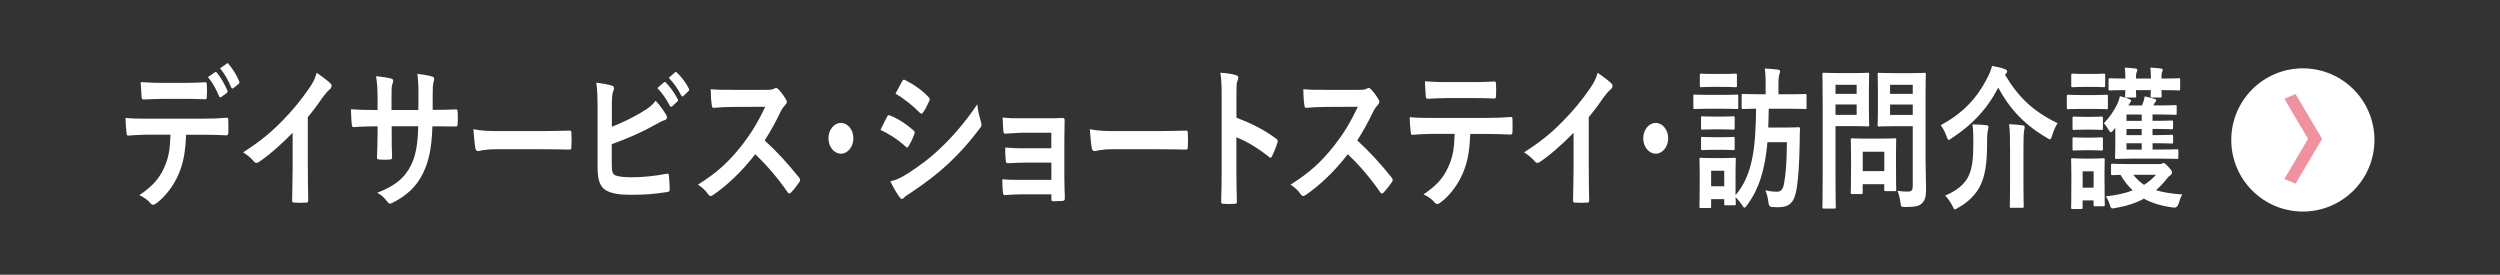 <?xml version="1.0" encoding="UTF-8"?><svg id="_レイヤー_2" xmlns="http://www.w3.org/2000/svg" xmlns:xlink="http://www.w3.org/1999/xlink" viewBox="0 0 455 50"><rect x="0" y="0" width="455" height="50" fill="#333333" stroke="none"/><defs><style>.cls-1,.cls-2{fill:none;}.cls-3{fill:#f091a0;}.cls-4{fill:#fff;}.cls-2{clip-path:url(#clippath);}</style><clipPath id="clippath"><rect class="cls-1" width="455" height="50"/></clipPath></defs><g id="_デザイン"><g class="cls-2"><path class="cls-4" d="m33.87,24.5c-.14,3.14-.45,5.01-1.34,7.14-.91,2.18-2.54,4.23-3.99,5.29-.25.2-.48.34-.68.34-.16,0-.32-.08-.48-.28-.45-.56-1.22-1.12-2.02-1.48,2.22-1.48,3.56-2.86,4.51-4.98.84-1.85,1.07-3.36,1.16-6.02h-4.31c-1.13,0-2.24.08-3.4.17-.2.03-.27-.17-.29-.53-.11-.78-.18-1.85-.18-2.69,1.27.14,2.54.14,3.85.14h10.18c1.77,0,3.08-.06,4.42-.17.23,0,.25.17.25.56.02.36.02,1.79,0,2.16,0,.36-.14.48-.34.48-1.18-.06-2.74-.11-4.31-.11h-3.04Zm-4.49-6.5c-1.04,0-1.95.06-3.22.11-.29,0-.36-.14-.39-.48-.07-.67-.09-1.68-.16-2.69,1.59.11,2.74.14,3.76.14h4.17c1.27,0,2.7-.03,3.83-.11.23,0,.27.17.27.53.05.67.05,1.37,0,2.04,0,.39-.05.53-.29.53-1.22-.06-2.56-.08-3.81-.08h-4.17Zm9.75-4.87c.11-.08.2-.06.32.08.66.76,1.38,1.99,1.93,3.25.07.17.07.31-.11.45l-1.02.76c-.16.11-.27.06-.36-.14-.59-1.37-1.22-2.52-2.04-3.5l1.29-.9Zm2.15-1.57c.14-.11.2-.06.32.08.77.9,1.5,2.1,1.93,3.14.07.17.09.34-.11.5l-.95.76c-.2.14-.32.03-.39-.14-.52-1.26-1.16-2.41-2.02-3.47l1.22-.87Z"/><path class="cls-4" d="m56.03,30.57c0,1.93.02,3.58.07,5.82.02.36-.09.48-.34.48-.73.06-1.54.06-2.27,0-.25,0-.34-.11-.32-.45.02-2.02.09-3.84.09-5.74v-6.52c-2,2.07-4.42,4.2-6.24,5.38-.11.08-.23.11-.34.11-.18,0-.32-.08-.48-.28-.52-.64-1.27-1.2-1.95-1.65,3.13-1.99,5.06-3.61,7.14-5.74,1.79-1.82,3.42-3.78,4.83-5.85.77-1.12,1.07-1.68,1.43-2.88,1.02.7,2.02,1.46,2.52,1.96.14.11.18.28.18.42,0,.22-.14.48-.32.62-.39.31-.75.73-1.36,1.54-.88,1.32-1.72,2.41-2.65,3.53v9.27Z"/><path class="cls-4" d="m79.55,19.99c1.11,0,2.38-.03,3.42-.08.27-.03.29.14.32.45.05.7.05,1.51,0,2.21-.02.36-.07.48-.39.45-.77,0-2.15-.03-3.27-.03h-.93c-.14,4-.63,6.36-1.75,8.62-1.13,2.32-2.97,4-5.35,5.21-.32.17-.5.25-.63.25s-.25-.08-.43-.31c-.68-.87-1.11-1.26-1.88-1.68,3.22-1.23,4.97-2.66,6.12-4.96.88-1.79,1.25-3.72,1.34-7.14h-4.83v1.01c0,1.65,0,3.16.07,4.65.02.31-.14.36-.39.39-.59.06-1.34.06-1.95,0-.29-.03-.43-.08-.41-.39.07-1.46.11-2.83.11-4.59v-1.06h-.68c-1.22,0-3.04.08-3.74.14-.18,0-.25-.17-.27-.53-.09-.59-.11-1.57-.16-2.72.95.08,2.43.14,4.17.14h.68v-2.04c0-1.79-.05-2.49-.27-4.12,1.18.14,2.29.28,2.77.45.25.06.34.2.34.39,0,.17-.07.36-.14.59-.16.5-.16.78-.16,2.69v2.04h4.88l.02-2.74c.02-1.57-.05-2.86-.2-3.84.86.11,2.11.28,2.65.48.32.08.41.22.41.45,0,.11-.02.28-.09.5-.16.53-.18,1.26-.18,2.46v2.66h.79Z"/><path class="cls-4" d="m90.35,27.16c-2.24,0-3.11.34-3.33.34-.27,0-.45-.17-.52-.59-.11-.64-.25-1.96-.34-3.39,1.47.28,2.61.34,4.9.34h7.3c1.72,0,3.47-.06,5.22-.08.34-.03.41.06.41.39.05.84.05,1.79,0,2.63,0,.34-.09.45-.41.42-1.7-.03-3.38-.06-5.06-.06h-8.16Z"/><path class="cls-4" d="m111.37,23.07c2-.81,3.72-1.62,5.53-2.72,1.22-.73,1.79-1.18,2.43-2.02.79.81,1.54,1.96,1.88,2.52.11.17.18.34.18.5,0,.22-.11.42-.39.5-.63.2-1.27.59-1.88.92-2.24,1.26-4.78,2.38-7.78,3.47v3.72c0,1.32.16,1.76.75,1.99.59.2,1.47.31,2.86.31,2.13,0,4.04-.2,6.39-.64.34-.06.39.06.41.39.07.78.14,1.85.14,2.44,0,.36-.14.48-.48.5-2.56.39-3.88.5-6.73.5-2.02,0-3.36-.25-4.31-.76-1.13-.59-1.61-1.9-1.61-4.2v-10.33c0-2.66-.05-3.72-.23-5.12,1.07.14,2.13.31,2.86.56.27.08.36.25.36.45s-.07.39-.16.59c-.18.45-.23,1.2-.23,2.52v3.89Zm9.48-8.09c.11-.11.2-.08.34.06.7.67,1.52,1.79,2.15,3,.09.17.09.31-.07.45l-.95.87c-.16.14-.27.11-.39-.08-.68-1.29-1.41-2.35-2.29-3.25l1.2-1.04Zm2.02-1.82c.14-.11.2-.08.34.06.84.78,1.66,1.9,2.15,2.88.09.17.11.34-.07.5l-.91.87c-.18.17-.29.08-.39-.08-.61-1.2-1.34-2.27-2.27-3.22l1.13-1.01Z"/><path class="cls-4" d="m139.42,16.35c.82,0,1.22-.03,1.56-.25.09-.08.16-.11.25-.11.14,0,.25.11.39.22.52.5,1.04,1.23,1.47,1.96.07.14.11.25.11.36,0,.17-.09.36-.29.56-.29.31-.59.73-.84,1.23-.93,1.96-1.81,3.53-2.9,5.24,2.18,1.99,4.19,4.17,6.28,6.78.11.14.18.28.18.39s-.05.25-.16.42c-.43.64-.95,1.32-1.52,1.9-.09.11-.18.17-.27.17-.11,0-.2-.08-.32-.22-1.9-2.74-3.85-4.96-5.9-6.94-2.56,3.3-5.15,5.68-7.62,7.39-.2.11-.36.22-.52.22-.14,0-.27-.08-.39-.25-.5-.76-1.16-1.32-1.9-1.82,3.54-2.21,5.65-4.2,7.98-7.14,1.63-2.1,2.88-4.09,4.26-7.03l-5.85.03c-1.18,0-2.36.06-3.58.17-.18.03-.25-.17-.29-.48-.11-.59-.2-1.93-.2-2.91,1.22.11,2.36.11,3.83.11h6.24Z"/><path class="cls-4" d="m155.32,25.17c0,1.54-1.02,2.8-2.27,2.8s-2.27-1.26-2.27-2.8,1.02-2.8,2.27-2.8,2.27,1.26,2.27,2.8Z"/><path class="cls-4" d="m161.45,21.25c.11-.2.23-.34.43-.28,1.7.7,3.06,1.6,4.35,2.74.16.14.25.25.25.42,0,.08-.05.2-.09.31-.25.76-.63,1.48-1,2.13-.11.17-.2.28-.29.28s-.16-.06-.27-.17c-1.45-1.32-2.93-2.24-4.58-3.05.57-1.12.93-1.93,1.2-2.38Zm3.67,10.39c2.15-1.4,4.01-2.72,6.21-4.84,1.81-1.71,4.24-4.4,6.53-7.81.14,1.23.32,1.93.66,3.14.07.2.11.36.11.53,0,.22-.07.42-.25.64-2.11,2.8-3.54,4.34-5.76,6.47-1.97,1.85-4.08,3.44-6.78,5.26-.54.36-1.09.67-1.31.95-.14.17-.25.22-.36.22-.16,0-.32-.11-.45-.34-.48-.59-1.09-1.68-1.68-2.86.95-.22,1.75-.53,3.08-1.37Zm-.93-16.83c.16-.34.29-.39.57-.22,1.45.73,3.02,1.76,4.26,3.11.14.11.18.25.18.36s-.02.22-.09.36c-.32.7-.77,1.6-1.16,2.1-.07.14-.16.17-.23.17-.11,0-.23-.08-.34-.2-1.18-1.2-2.95-2.63-4.4-3.44.39-.73.82-1.51,1.2-2.24Z"/><path class="cls-4" d="m191.34,24.16h-5.24c-1.07,0-2.15.14-3.17.17-.2.03-.32-.2-.34-.64-.05-.7-.07-1.23-.11-2.3,1.29.14,2,.14,3.63.14h3.95c1.11,0,2.36,0,3.36-.06.27,0,.36.17.34.45,0,1.26-.05,2.44-.05,3.67v6.47c0,1.26.05,2.55.09,3.98,0,.42-.11.5-.5.53-.36.03-1.09.06-1.54.06-.36,0-.41-.08-.41-.42v-.84h-5.37c-1.07,0-2.09.06-3.13.14-.23,0-.29-.14-.32-.56-.07-.56-.11-1.37-.11-2.32,1.22.11,2.34.11,3.65.11h5.28v-3.14h-4.81c-1.02,0-2.13.06-3.11.11-.27,0-.36-.17-.39-.62-.07-.56-.09-1.29-.09-2.24,1.22.11,2.06.14,3.54.14h4.85v-2.83Z"/><path class="cls-4" d="m202.54,27.16c-2.24,0-3.11.34-3.33.34-.27,0-.45-.17-.52-.59-.11-.64-.25-1.96-.34-3.39,1.47.28,2.61.34,4.9.34h7.3c1.72,0,3.47-.06,5.22-.08.34-.03.41.06.41.39.05.84.05,1.79,0,2.63,0,.34-.09.45-.41.42-1.7-.03-3.38-.06-5.06-.06h-8.16Z"/><path class="cls-4" d="m225.04,21.42c2.77,1.06,4.97,2.16,7.21,3.81.25.17.36.36.25.73-.29.92-.66,1.79-.98,2.44-.09.2-.18.31-.29.31-.07,0-.16-.03-.25-.14-2.09-1.65-4.13-2.88-5.96-3.58v6.19c0,1.82.05,3.47.09,5.49.02.34-.09.42-.41.42-.66.06-1.36.06-2.02,0-.32,0-.43-.08-.43-.42.07-2.07.09-3.72.09-5.52v-13.78c0-2.1-.07-3.02-.23-4.14,1.04.08,2.18.22,2.83.45.32.08.43.25.43.48,0,.17-.07.39-.18.64-.16.36-.16,1.06-.16,2.63v4Z"/><path class="cls-4" d="m247.27,16.35c.82,0,1.22-.03,1.56-.25.09-.08.16-.11.25-.11.14,0,.25.11.39.22.52.5,1.04,1.23,1.47,1.96.07.14.11.25.11.36,0,.17-.09.36-.29.56-.29.31-.59.73-.84,1.23-.93,1.96-1.81,3.53-2.9,5.24,2.18,1.99,4.19,4.17,6.28,6.78.11.14.18.28.18.39s-.05.25-.16.42c-.43.64-.95,1.32-1.52,1.9-.09.11-.18.17-.27.17-.11,0-.2-.08-.32-.22-1.9-2.74-3.85-4.96-5.9-6.94-2.56,3.3-5.15,5.68-7.62,7.39-.2.11-.36.22-.52.22-.14,0-.27-.08-.39-.25-.5-.76-1.16-1.32-1.9-1.82,3.54-2.21,5.65-4.2,7.98-7.14,1.63-2.1,2.88-4.09,4.26-7.03l-5.85.03c-1.18,0-2.36.06-3.58.17-.18.03-.25-.17-.29-.48-.11-.59-.2-1.93-.2-2.91,1.22.11,2.36.11,3.83.11h6.24Z"/><path class="cls-4" d="m267.59,24.36c-.14,3.14-.45,5.01-1.34,7.14-.91,2.18-2.54,4.23-3.99,5.29-.25.2-.48.34-.68.34-.16,0-.32-.08-.48-.28-.45-.56-1.22-1.12-2.02-1.48,2.22-1.48,3.56-2.86,4.51-4.98.84-1.85,1.07-3.36,1.16-6.02h-4.31c-1.13,0-2.24.08-3.4.17-.2.03-.27-.17-.29-.53-.11-.78-.18-1.85-.18-2.69,1.27.14,2.54.14,3.85.14h10.18c1.77,0,3.08-.06,4.42-.17.23,0,.25.17.25.56.02.36.02,1.79,0,2.16,0,.36-.14.48-.34.48-1.18-.06-2.74-.11-4.31-.11h-3.04Zm-4.49-6.5c-1.04,0-1.95.06-3.22.11-.29,0-.36-.14-.39-.48-.07-.67-.09-1.68-.16-2.69,1.59.11,2.74.14,3.76.14h5.08c1.27,0,2.7-.03,3.83-.11.23,0,.27.17.27.53.05.67.05,1.37,0,2.04,0,.39-.05.53-.29.53-1.22-.06-2.56-.08-3.81-.08h-5.08Z"/><path class="cls-4" d="m289.16,30.57c0,1.93.02,3.58.07,5.82.02.36-.09.48-.34.48-.73.06-1.54.06-2.27,0-.25,0-.34-.11-.32-.45.02-2.02.09-3.84.09-5.74v-6.52c-2,2.07-4.42,4.2-6.24,5.38-.11.08-.23.11-.34.11-.18,0-.32-.08-.48-.28-.52-.64-1.27-1.2-1.95-1.65,3.13-1.99,5.06-3.61,7.14-5.74,1.79-1.82,3.42-3.78,4.83-5.85.77-1.12,1.07-1.68,1.43-2.88,1.02.7,2.02,1.46,2.52,1.96.14.11.18.28.18.42,0,.22-.14.48-.32.62-.39.31-.75.73-1.36,1.54-.88,1.32-1.72,2.41-2.65,3.53v9.27Z"/><path class="cls-4" d="m303.61,25.17c0,1.54-1.02,2.8-2.27,2.8s-2.27-1.26-2.27-2.8,1.02-2.8,2.27-2.8,2.27,1.26,2.27,2.8Z"/><path class="cls-4" d="m313.68,17.27c1.72,0,2.29-.06,2.43-.06.23,0,.25.03.25.31v1.99c0,.31-.02.34-.25.34-.14,0-.7-.06-2.43-.06h-2.83c-1.72,0-2.29.06-2.43.06-.2,0-.23-.03-.23-.34v-1.99c0-.28.02-.31.23-.31.14,0,.7.06,2.43.06h2.83Zm8,8.57c-.41,4.68-1.41,8.4-3.72,11.51-.23.31-.36.45-.48.45s-.23-.17-.45-.53c-.36-.53-.75-1.01-1.16-1.37.02.81.05,1.06.05,1.15,0,.28-.02.31-.25.31h-1.61c-.23,0-.25-.03-.25-.31v-.81h-2.38v1.34c0,.25-.02.28-.25.28h-1.61c-.25,0-.27-.03-.27-.28,0-.2.05-.84.05-4.14v-1.79c0-1.76-.05-2.44-.05-2.63,0-.28.02-.31.27-.31.14,0,.61.06,2.06.06h1.95c1.47,0,1.93-.06,2.09-.06.23,0,.25.03.25.31,0,.17-.05.84-.05,2.16v4.34c3.06-3.58,3.67-8.48,3.74-15.74-1.63.03-2.27.06-2.38.06-.23,0-.25-.03-.25-.34v-2.1c0-.28.02-.31.25-.31.14,0,.84.06,2.92.06h1.2v-1.71c0-1.2-.02-1.96-.16-2.97.82.03,1.63.11,2.4.2.23.03.39.17.39.31,0,.22-.07.39-.14.59-.09.25-.16.76-.16,1.88v1.71h1.93c2.09,0,2.81-.06,2.95-.06.2,0,.23.03.23.31v2.1c0,.31-.02.34-.23.34-.14,0-.86-.06-2.95-.06h-3.7c-.02,1.2-.04,2.32-.09,3.42h3.54c1.41,0,1.84-.06,1.97-.06.23,0,.27.06.27.34-.05.67-.05,1.46-.05,2.13-.07,4.4-.27,6.86-.54,8.6-.41,2.58-1.22,3.5-3.47,3.5-.34,0-.77-.03-1.16-.06q-.48-.06-.54-.95c-.11-.87-.32-1.57-.54-2.07.95.2,1.59.25,2.13.25.75,0,1.09-.5,1.27-1.48.27-1.51.5-3.58.52-7.53h-3.56Zm-7.87-12.38c1.45,0,1.9-.06,2.04-.06.25,0,.27.03.27.31v1.85c0,.28-.02.31-.27.31-.14,0-.59-.06-2.04-.06h-2.13c-1.47,0-1.93.06-2.06.06-.23,0-.25-.03-.25-.31v-1.85c0-.28.02-.31.25-.31.14,0,.59.06,2.06.06h2.13Zm-.27,7.76c1.38,0,1.77-.06,1.9-.06.25,0,.27.03.27.31v1.82c0,.28-.02.31-.27.31-.14,0-.52-.06-1.9-.06h-1.77c-1.38,0-1.79.06-1.93.06-.23,0-.25-.03-.25-.31v-1.82c0-.28.02-.31.25-.31.14,0,.54.06,1.93.06h1.77Zm0,3.75c1.38,0,1.77-.06,1.9-.06.25,0,.27.03.27.31v1.79c0,.28-.02.31-.27.31-.14,0-.52-.06-1.9-.06h-1.77c-1.38,0-1.79.06-1.93.06-.23,0-.25-.03-.25-.31v-1.79c0-.28.02-.31.25-.31.14,0,.54.06,1.93.06h1.77Zm-2.11,6.1v2.83h2.38v-2.83h-2.38Z"/><path class="cls-4" d="m337.69,13.3c1.47,0,2.13-.06,2.27-.06.2,0,.23.03.23.31,0,.17-.05,1.01-.05,2.77v3.64c0,1.74.05,2.58.05,2.74,0,.28-.02.31-.23.31-.14,0-.79-.06-2.27-.06h-3.63v8.74c0,3.86.05,5.77.05,5.96,0,.28-.02.31-.25.31h-1.93c-.23,0-.25-.03-.25-.31,0-.2.05-2.1.05-5.96v-12.12c0-3.86-.05-5.82-.05-6.02,0-.28.02-.31.25-.31.16,0,1,.06,2.65.06h3.11Zm-3.63,2.13v1.65h3.85v-1.65h-3.85Zm3.85,3.58h-3.85v1.9h3.85v-1.9Zm-.82,16.3c-.23,0-.25,0-.25-.28,0-.17.05-.87.05-4.56v-2.02c0-2.04-.05-2.77-.05-2.97,0-.28.02-.31.25-.31.16,0,.7.06,2.4.06h2.97c1.7,0,2.25-.06,2.4-.06.23,0,.25.03.25.31,0,.17-.04.9-.04,2.44v2.16c0,3.53.04,4.2.04,4.37,0,.31-.02.34-.25.34h-1.66c-.25,0-.27-.03-.27-.34v-.92h-3.92v1.51c0,.28-.02.28-.27.28h-1.66Zm1.93-4.17h3.92v-3.53h-3.92v3.53Zm11.43-2.38c0,1.96.09,4.2.09,5.57s-.14,1.99-.66,2.58c-.5.56-1.13.76-3.15.76-.73,0-.73.03-.86-.87-.11-.81-.29-1.48-.52-2.07.68.11,1.25.14,1.84.14.75,0,.93-.25.93-1.09v-10.81h-3.63c-1.77,0-2.36.06-2.49.06-.25,0-.27-.03-.27-.31,0-.2.05-.84.05-2.52v-4.09c0-1.68-.05-2.35-.05-2.55,0-.28.02-.31.27-.31.14,0,.73.06,2.49.06h3.27c1.75,0,2.36-.06,2.49-.06.23,0,.25.03.25.31,0,.17-.05,1.34-.05,3.72v11.48Zm-6.46-13.33v1.65h4.13v-1.65h-4.13Zm4.13,5.49v-1.9h-4.13v1.9h4.13Z"/><path class="cls-4" d="m364.91,13.6c2.43,4.09,5.08,6.64,9.57,8.82-.39.59-.7,1.34-.98,2.21-.16.5-.23.73-.41.73-.11,0-.27-.11-.52-.25-4.04-2.35-6.76-5.21-8.89-9.16-2.09,4.03-4.81,6.8-8.48,9.21-.27.2-.43.31-.54.31-.14,0-.23-.22-.41-.7-.27-.78-.61-1.43-1.04-1.99,3.97-2.13,6.62-4.87,8.55-8.74.39-.73.59-1.26.79-2.04.88.17,1.68.31,2.36.59.2.06.39.22.39.42,0,.14-.07.25-.23.42l-.16.17Zm-6.62,18.4c.66-1.37.86-3.08.86-6.08,0-1.2-.02-2.24-.16-3.28.79,0,1.77.06,2.52.14.25.03.39.14.39.34,0,.22-.05.36-.11.62s-.14.78-.14,2.27c0,3.92-.39,6.05-1.27,7.84-.82,1.6-2.18,2.97-4.04,3.98-.27.17-.43.28-.54.28-.14,0-.25-.17-.45-.62-.34-.67-.88-1.48-1.34-1.9,2.11-.84,3.58-2.1,4.29-3.58Zm7.53-5.12c0-1.57,0-3.02-.16-4.28.88.03,1.75.11,2.49.22.23.03.34.14.34.31,0,.22-.07.48-.11.7-.07.39-.11,1.4-.11,3.02v7.08c0,2.3.05,3.44.05,3.61,0,.25-.02.28-.27.28h-2.02c-.23,0-.25-.03-.25-.28,0-.2.05-1.32.05-3.61v-7.06Z"/><path class="cls-4" d="m380.92,17.3c1.77,0,2.36-.06,2.47-.06.23,0,.25.03.25.31v1.99c0,.31-.02.34-.25.34-.11,0-.7-.06-2.47-.06h-2.04c-1.77,0-2.34.06-2.47.06-.23,0-.25-.03-.25-.34v-1.99c0-.28.02-.31.25-.31.14,0,.7.06,2.47.06h2.04Zm2.11,15.9c0,3.25.04,3.86.04,4.03,0,.28-.02.31-.25.31h-1.56c-.2,0-.23-.03-.23-.31v-.76h-2v1.26c0,.28-.02.31-.23.31h-1.59c-.25,0-.27-.03-.27-.31,0-.17.05-.81.05-4.2v-1.79c0-1.76-.05-2.44-.05-2.63,0-.28.02-.31.27-.31.14,0,.63.06,2.11.06h1.36c1.5,0,1.97-.06,2.13-.06.23,0,.25.03.25.31,0,.17-.04.84-.04,2.16v1.93Zm-2.25-19.74c1.5,0,1.95-.06,2.09-.06.25,0,.27.03.27.31v1.85c0,.28-.02.31-.27.31-.14,0-.59-.06-2.09-.06h-1.45c-1.5,0-1.97.06-2.11.06-.23,0-.25-.03-.25-.31v-1.85c0-.28.02-.31.25-.31.14,0,.61.06,2.11.06h1.45Zm-.27,7.81c1.38,0,1.81-.06,1.95-.06.25,0,.27.03.27.31v1.82c0,.28-.02.31-.27.31-.14,0-.57-.06-1.95-.06h-1.09c-1.41,0-1.84.06-1.97.06-.23,0-.25-.03-.25-.31v-1.82c0-.28.02-.31.25-.31.14,0,.57.06,1.97.06h1.09Zm0,3.78c1.38,0,1.81-.06,1.95-.06.25,0,.27.03.27.31v1.79c0,.28-.02.31-.27.31-.14,0-.57-.06-1.95-.06h-1.09c-1.41,0-1.84.06-1.97.06-.23,0-.25-.03-.25-.31v-1.79c0-.28.02-.31.25-.31.14,0,.57.06,1.97.06h1.09Zm-1.47,6.13v2.97h2v-2.97h-2Zm5.67-7.56c-.25.31-.41.45-.54.45s-.23-.17-.39-.42c-.29-.5-.59-.92-.88-1.2,1-1.06,1.81-2.21,2.43-3.47.23-.48.39-.95.5-1.48.75.17,1.29.36,1.68.53.29.14.34.17.34.31,0,.11-.05.22-.18.36-.09.11-.2.28-.32.5h2.49l.29-.76c.11-.34.16-.56.2-.9.66.14,1.36.34,1.88.48.16.06.23.14.23.22,0,.17-.09.25-.16.31-.11.11-.23.34-.29.5l-.07.14h1.43c1.84,0,2.43-.06,2.56-.06.23,0,.25.03.25.31v1.15c0,.28-.02.31-.25.31-.14,0-.73-.06-2.56-.06h-1.59v1.15h1.07c1.47,0,2.27-.06,2.4-.06.25,0,.27.03.27.31v.98c0,.28-.02.31-.27.31-.14,0-.93-.06-2.4-.06h-1.07v1.12h1.07c1.47,0,2.29-.06,2.43-.06.23,0,.25.03.25.34v.92c0,.31-.02.34-.25.34-.14,0-.95-.06-2.4-.06h-1.09v1.15h1.54c2.06,0,2.77-.06,2.9-.06.23,0,.25.03.25.34v1.12c0,.28-.02.31-.25.31-.14,0-.84-.06-2.9-.06h-5.22c-2.06,0-2.77.06-2.9.06-.25,0-.25-.03-.25-.31,0-.22.05-1.01.05-2.44v-1.57c0-.5-.02-.95,0-1.37l-.27.36Zm8.21,6.24c.32,0,.48-.03.57-.08.11-.06.18-.11.27-.11.11,0,.32.08.86.67.57.62.68.84.68,1.04,0,.25-.07.36-.27.5-.18.11-.39.28-.68.67-.63.78-1.27,1.46-1.95,2.07,1.25.39,2.79.64,4.78.78-.27.42-.48,1.01-.66,1.62q-.25.84-.93.76c-2.18-.28-3.92-.81-5.4-1.62-1.43.78-3.11,1.34-5.24,1.71-.7.14-.73.14-1-.7-.18-.56-.39-.98-.68-1.43,1.95-.22,3.54-.56,4.88-1.09-.84-.78-1.56-1.71-2.22-2.83-.95.03-1.38.06-1.47.06-.23,0-.25-.03-.25-.31v-1.43c0-.31.02-.34.25-.34.14,0,.84.06,2.86.06h5.6Zm-6.1-15.76c0-.87-.05-1.32-.11-1.79.7.03,1.36.08,2,.17.18.03.29.14.29.22,0,.14-.02.2-.09.34-.09.17-.16.45-.16.87v.39h2.72v-.2c0-.87-.05-1.32-.11-1.79.7.03,1.34.08,1.97.17.18.03.29.11.29.22,0,.14-.02.2-.09.34-.09.17-.14.45-.14.87v.39h.11c2.15,0,2.9-.06,3.04-.06.23,0,.25.03.25.31v1.6c0,.28-.02.31-.25.31-.14,0-.88-.06-3.04-.06h-.11c0,.59.04.92.04,1.04,0,.28-.02.31-.27.31h-1.5c-.23,0-.25-.03-.25-.31,0-.14.02-.45.05-1.04h-2.72c0,.59.05.92.05,1.04,0,.28-.02.31-.25.31h-1.52c-.23,0-.25-.03-.25-.31,0-.14.02-.45.05-1.04-1.97,0-2.68.06-2.81.06-.23,0-.25-.03-.25-.31v-1.6c0-.28.02-.31.25-.31.14,0,.84.06,2.81.06v-.2Zm2.97,7.9v-1.15h-2.77v1.15h2.77Zm0,2.6v-1.12h-2.77v1.12h2.77Zm0,2.63v-1.15h-2.77v1.15h2.77Zm-1.52,4.59c.59.73,1.2,1.34,1.95,1.82.82-.5,1.52-1.12,2.18-1.82h-4.13Z"/><circle class="cls-4" cx="419.12" cy="25.47" r="13.03"/><path class="cls-3" d="m417.79,33.43l-2.04-.86,4.31-7.3-4.31-7.3,2.04-.86,4.83,8.16-4.83,8.16Z"/></g></g></svg>